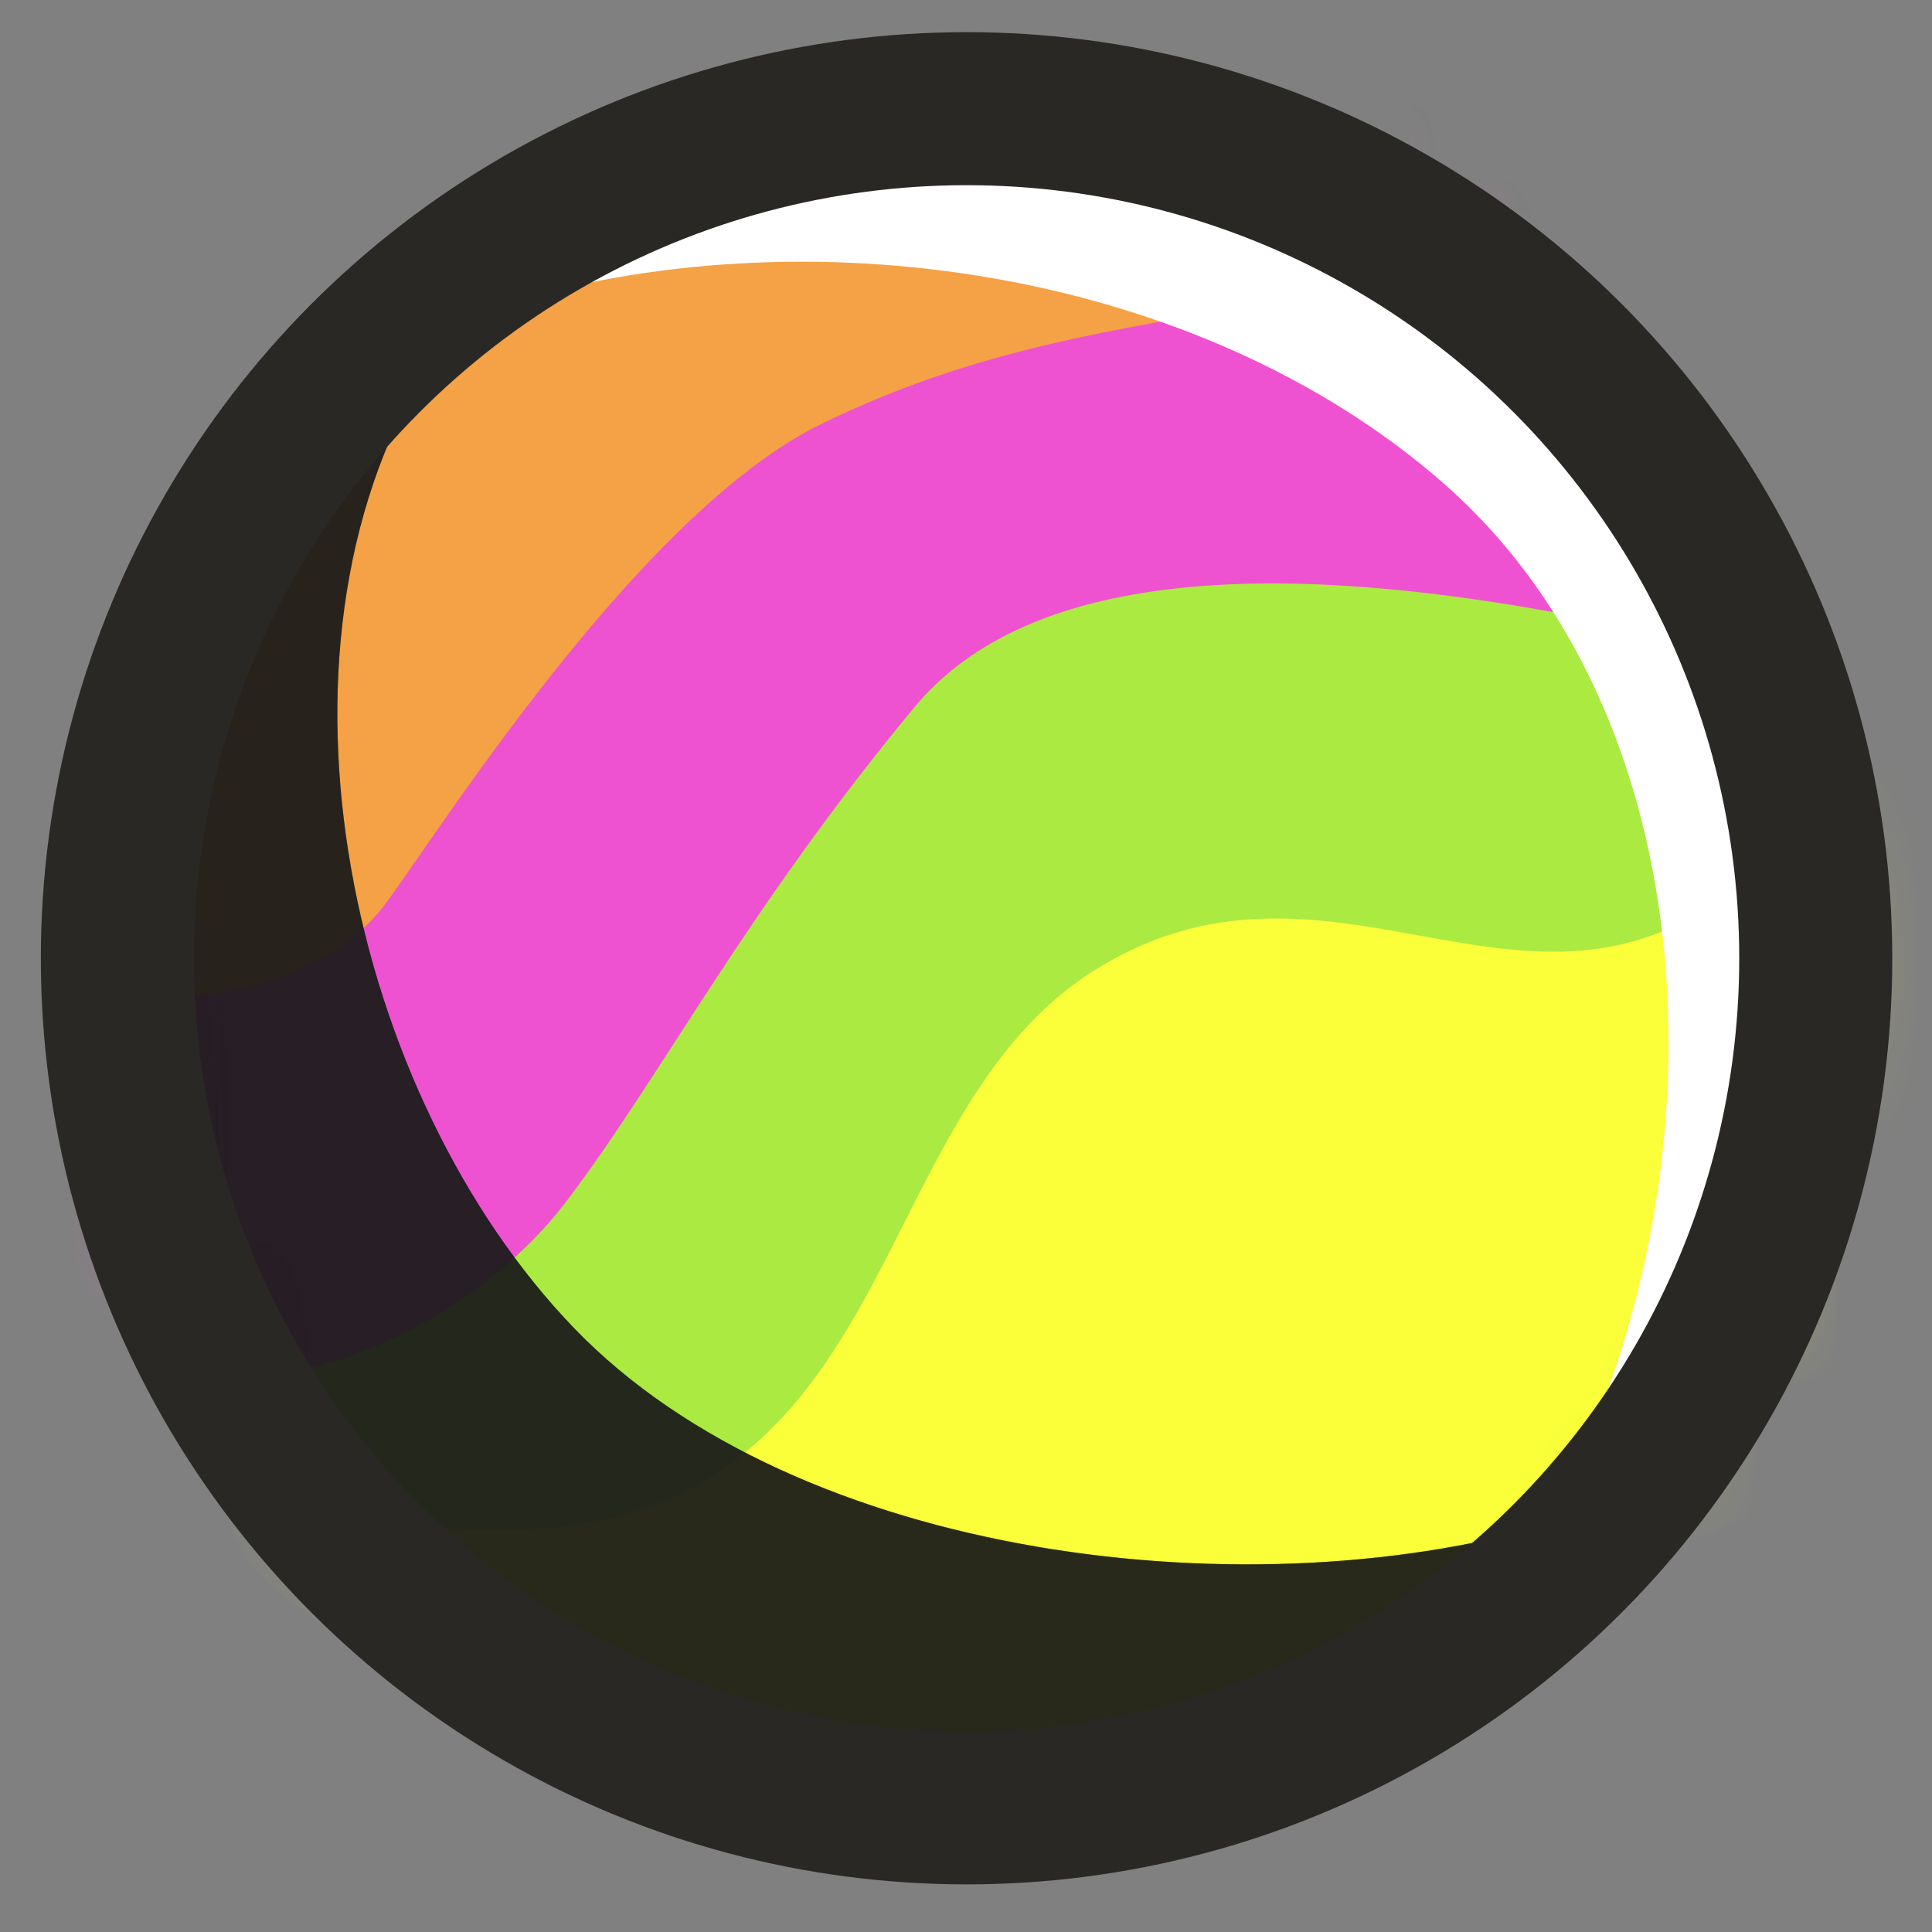 <svg width="24" height="24" xmlns="http://www.w3.org/2000/svg" xmlns:xlink="http://www.w3.org/1999/xlink"><rect width="100%" height="100%" fill="#808080" stroke="none"/><defs><ellipse id="a" cx="10.656" cy="11.196" rx="10.549" ry="10.554"/><ellipse id="c" cx="10.656" cy="11.196" rx="10.549" ry="10.554"/><ellipse id="e" cx="10.656" cy="11.196" rx="10.549" ry="10.554"/></defs><g fill="none" fill-rule="evenodd"><ellipse cx="10.656" cy="11.196" rx="10.549" ry="10.554" fill="#F4A245" transform="translate(1.35 .708)"/><g transform="translate(1.35 .708)"><mask id="b" fill="#fff"><use xlink:href="#a"/></mask><path d="M10.656 21.75c5.826 0 10.55-4.725 10.55-10.554a10.53 10.53 0 00-3.338-7.703c-1.886-1.768-1.302 1.941-4.092 1.941-5.826 0-9.355 1.698-9.355 7.527 0 1.082-4.151.36-3.85 1.343 1.327 4.312 5.34 7.446 10.085 7.446z" fill="#ABEA41" mask="url(#b)"/></g><g transform="translate(1.35 .708)"><mask id="d" fill="#fff"><use xlink:href="#c"/></mask><path d="M21.578 8.743c-3.15 4.782-5.86.49-9.282 2.571-3.42 2.082-2.107 8.477-9.927 6.669-3.132-.724 2.257 4.03 7.114 3.784 2.153-.109 6.184-1.501 12.095-4.177 2.1-9.085 2.1-12.034 0-8.847z" fill="#FBFF39" mask="url(#d)"/></g><g transform="translate(1.35 .708)"><mask id="f" fill="#fff"><use xlink:href="#e"/></mask><path d="M16.146 1.072c0 2.761-3.24 1.499-7.3 3.49-2.392 1.172-5.049 5.557-5.5 6.073-1.214 1.393-3.685 1-3.71 1.11-1.469 6.49 4.1 5.042 6.043 2.48 1.199-1.579 2.214-3.594 4.33-6.147 1.41-1.702 4.561-1.991 9.452-.869-2.21-7.041-3.315-9.087-3.315-6.137z" fill="#EF52D1" mask="url(#f)"/></g><path d="M19.44 18.877c-3.849 1.193-9.543.497-12.312-2.382-2.769-2.878-3.993-8.36-1.837-11.9-4.663 3.237-3.896 11.428-.547 14.777 3.349 3.349 11.659 3.351 14.697-.495z" fill="#000" fill-opacity=".904"/><path d="M19.44 18.877c-3.849 1.193-9.543.497-12.312-2.382-2.769-2.878-3.993-8.36-1.837-11.9-4.663 3.237-3.896 11.428-.547 14.777 3.349 3.349 11.659 3.351 14.697-.495z" fill="#4E4E4E" fill-opacity=".309"/><path d="M6.161 3.807c3.85-1.194 8.736-.466 11.775 2.2 3.04 2.666 3.53 7.73 1.795 11.886 3.347-3.347 3.346-10.734-.003-14.083S9.508.46 6.161 3.807z" fill="#FFF"/><g transform="translate(-4 -4.514)"><ellipse cx="16.007" cy="16.418" rx="15.549" ry="15.554"/><ellipse cx="11.007" cy="11.418" rx="10.549" ry="10.554" transform="translate(5 5)" stroke="#2A2825" stroke-width="1.901"/></g></g></svg>